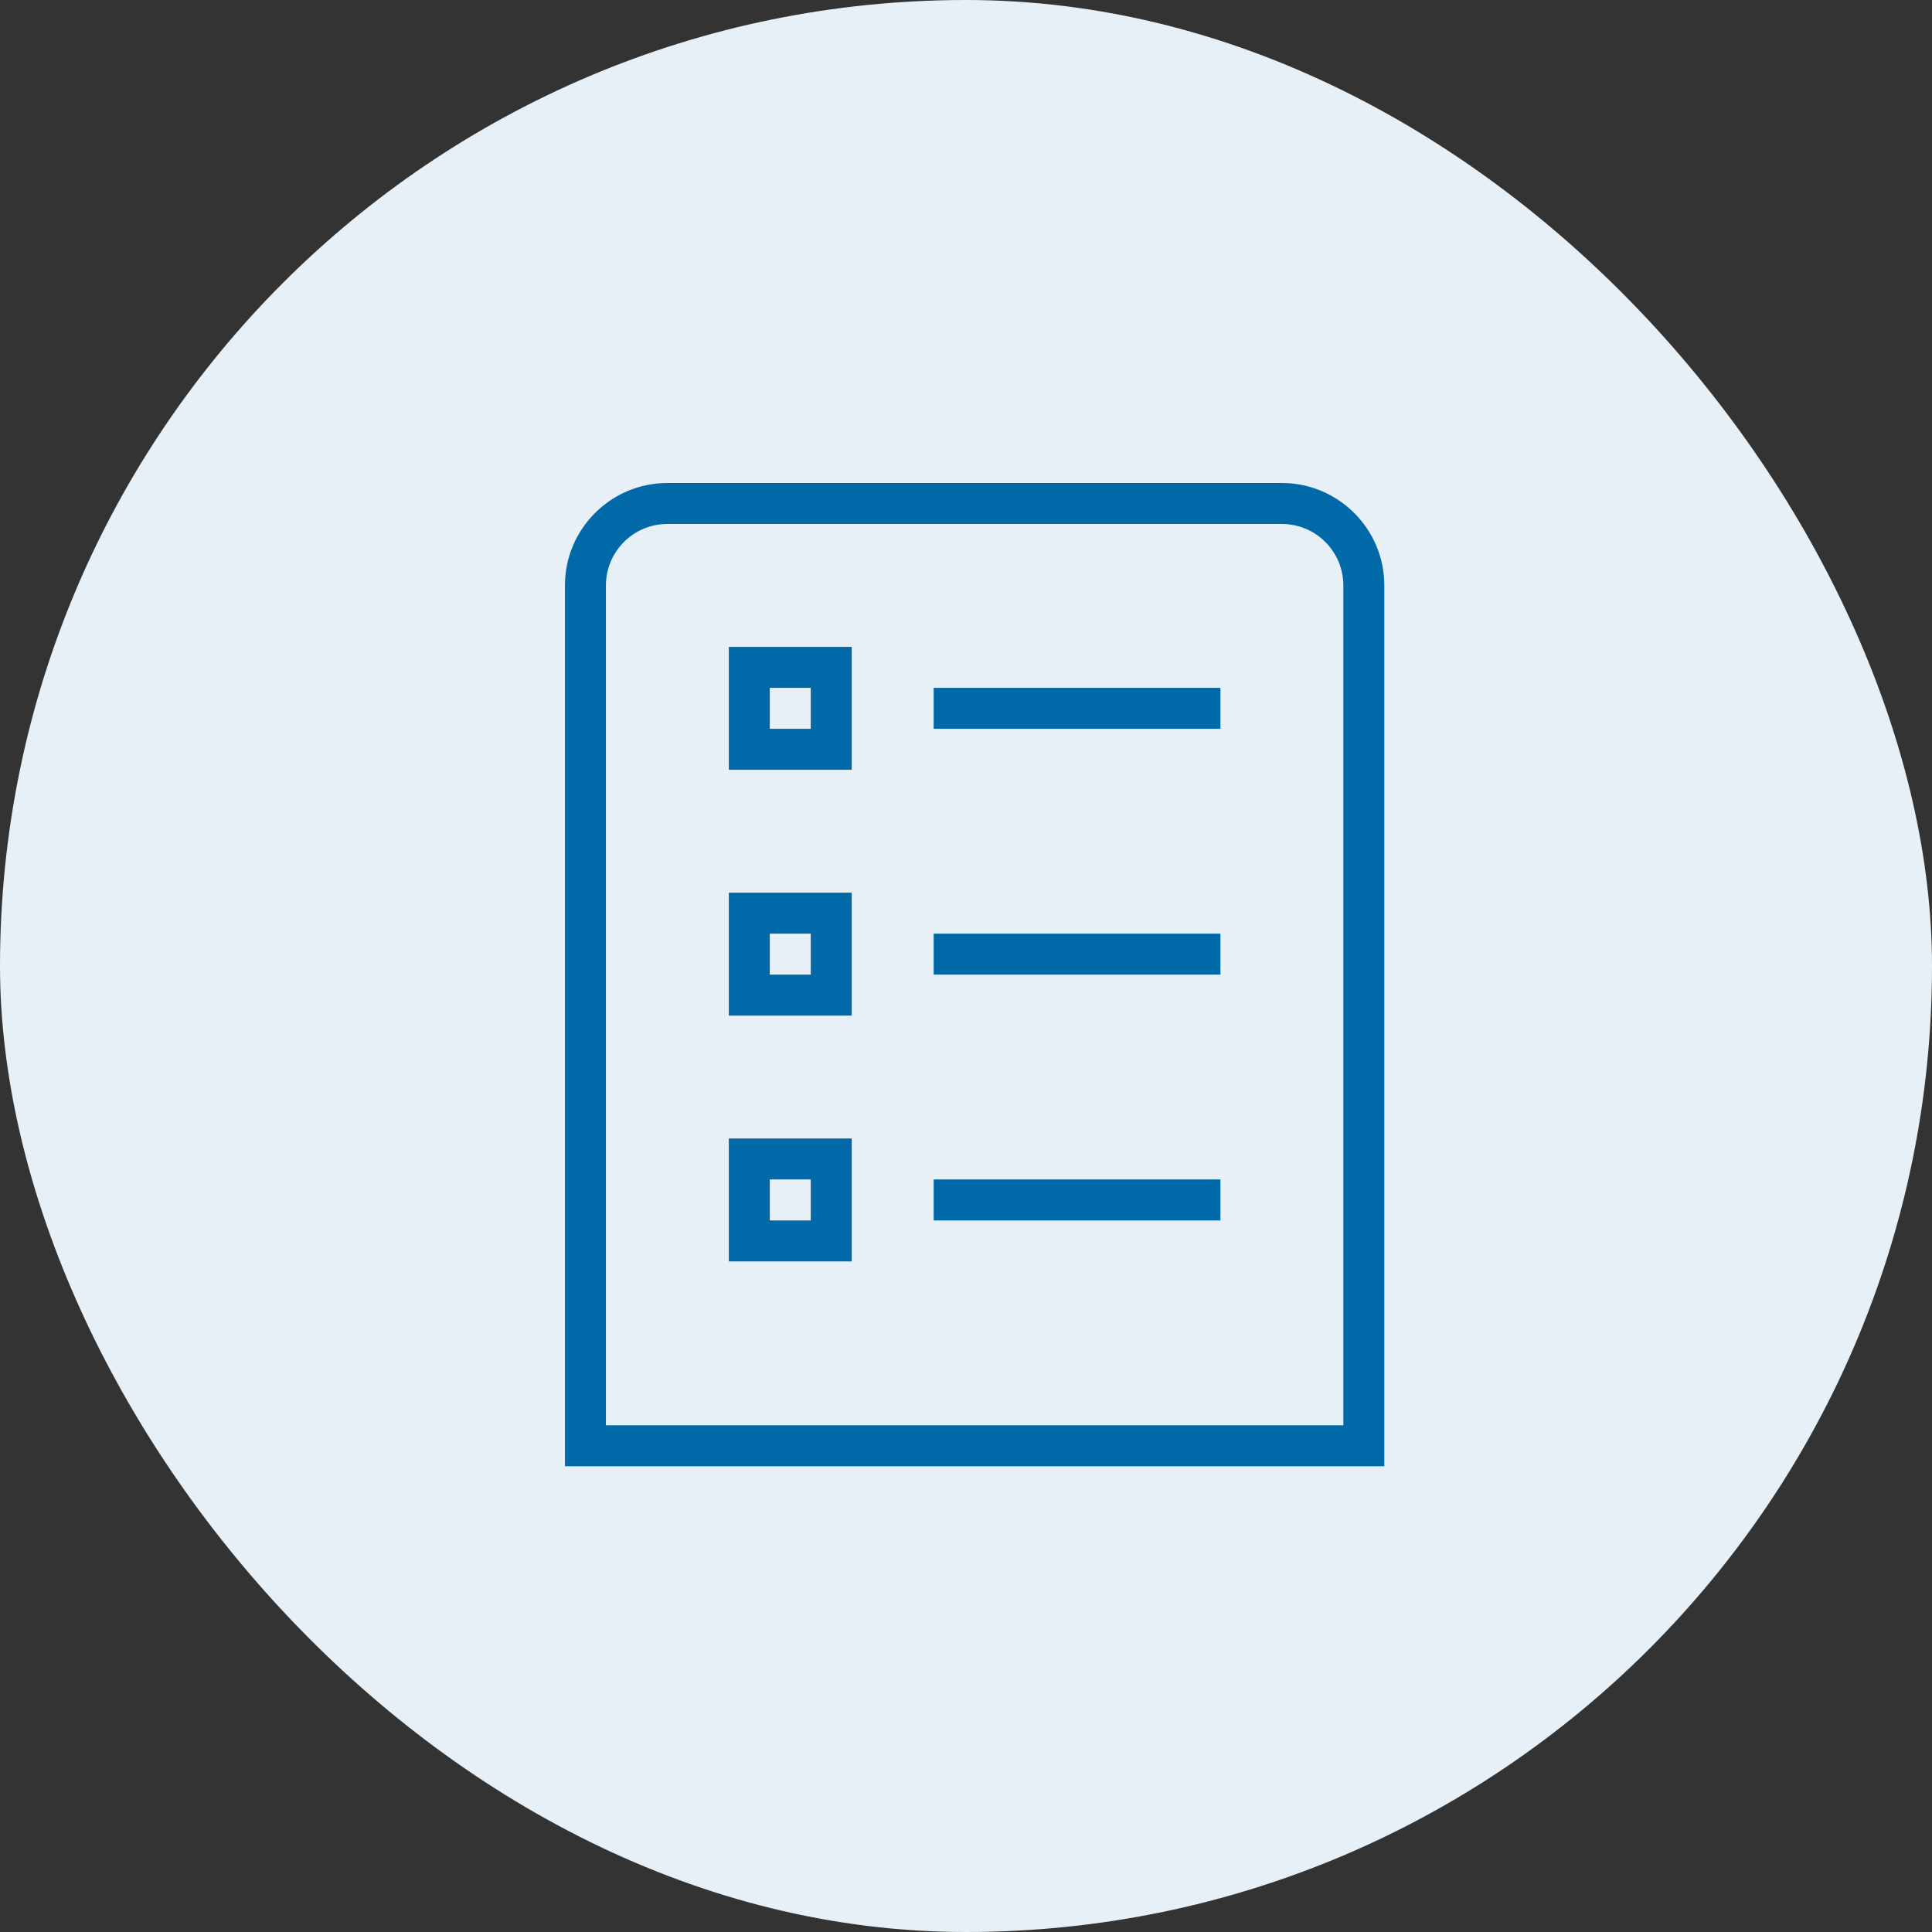 <?xml version="1.0" encoding="UTF-8"?>
<svg xmlns="http://www.w3.org/2000/svg" width="112" height="112" viewBox="0 0 112 112" fill="none">
  <rect x="0" y="0" width="112" height="112" fill="#333333" stroke="none"/>
  <rect width="112" height="112" rx="56" fill="#E6F0F6"></rect>
  <g clip-path="url(#clip0_1434_238)">
    <path d="M80.25 85H32.75V33.938C32.75 30.665 35.415 28 38.688 28H74.312C77.585 28 80.25 30.665 80.25 33.938V85ZM35.125 82.625H77.875V33.938C77.875 31.973 76.277 30.375 74.312 30.375H38.688C36.723 30.375 35.125 31.973 35.125 33.938V82.625ZM70.75 39.875H54.125V42.25H70.75V39.875ZM70.75 54.125H54.125V56.5H70.75V54.125ZM70.75 68.375H54.125V70.75H70.75V68.375ZM49.375 44.625H42.25V37.5H49.375V44.625ZM44.625 42.25H47V39.875H44.625V42.25ZM49.375 58.875H42.25V51.75H49.375V58.875ZM44.625 56.5H47V54.125H44.625V56.5ZM49.375 73.125H42.25V66H49.375V73.125ZM44.625 70.75H47V68.375H44.625V70.75Z" fill="#0169A8"></path>
  </g>
  <defs>
    <clipPath id="clip0_1434_238">
      <rect width="57" height="57" fill="white" transform="translate(28 28)"></rect>
    </clipPath>
  </defs>
</svg>
